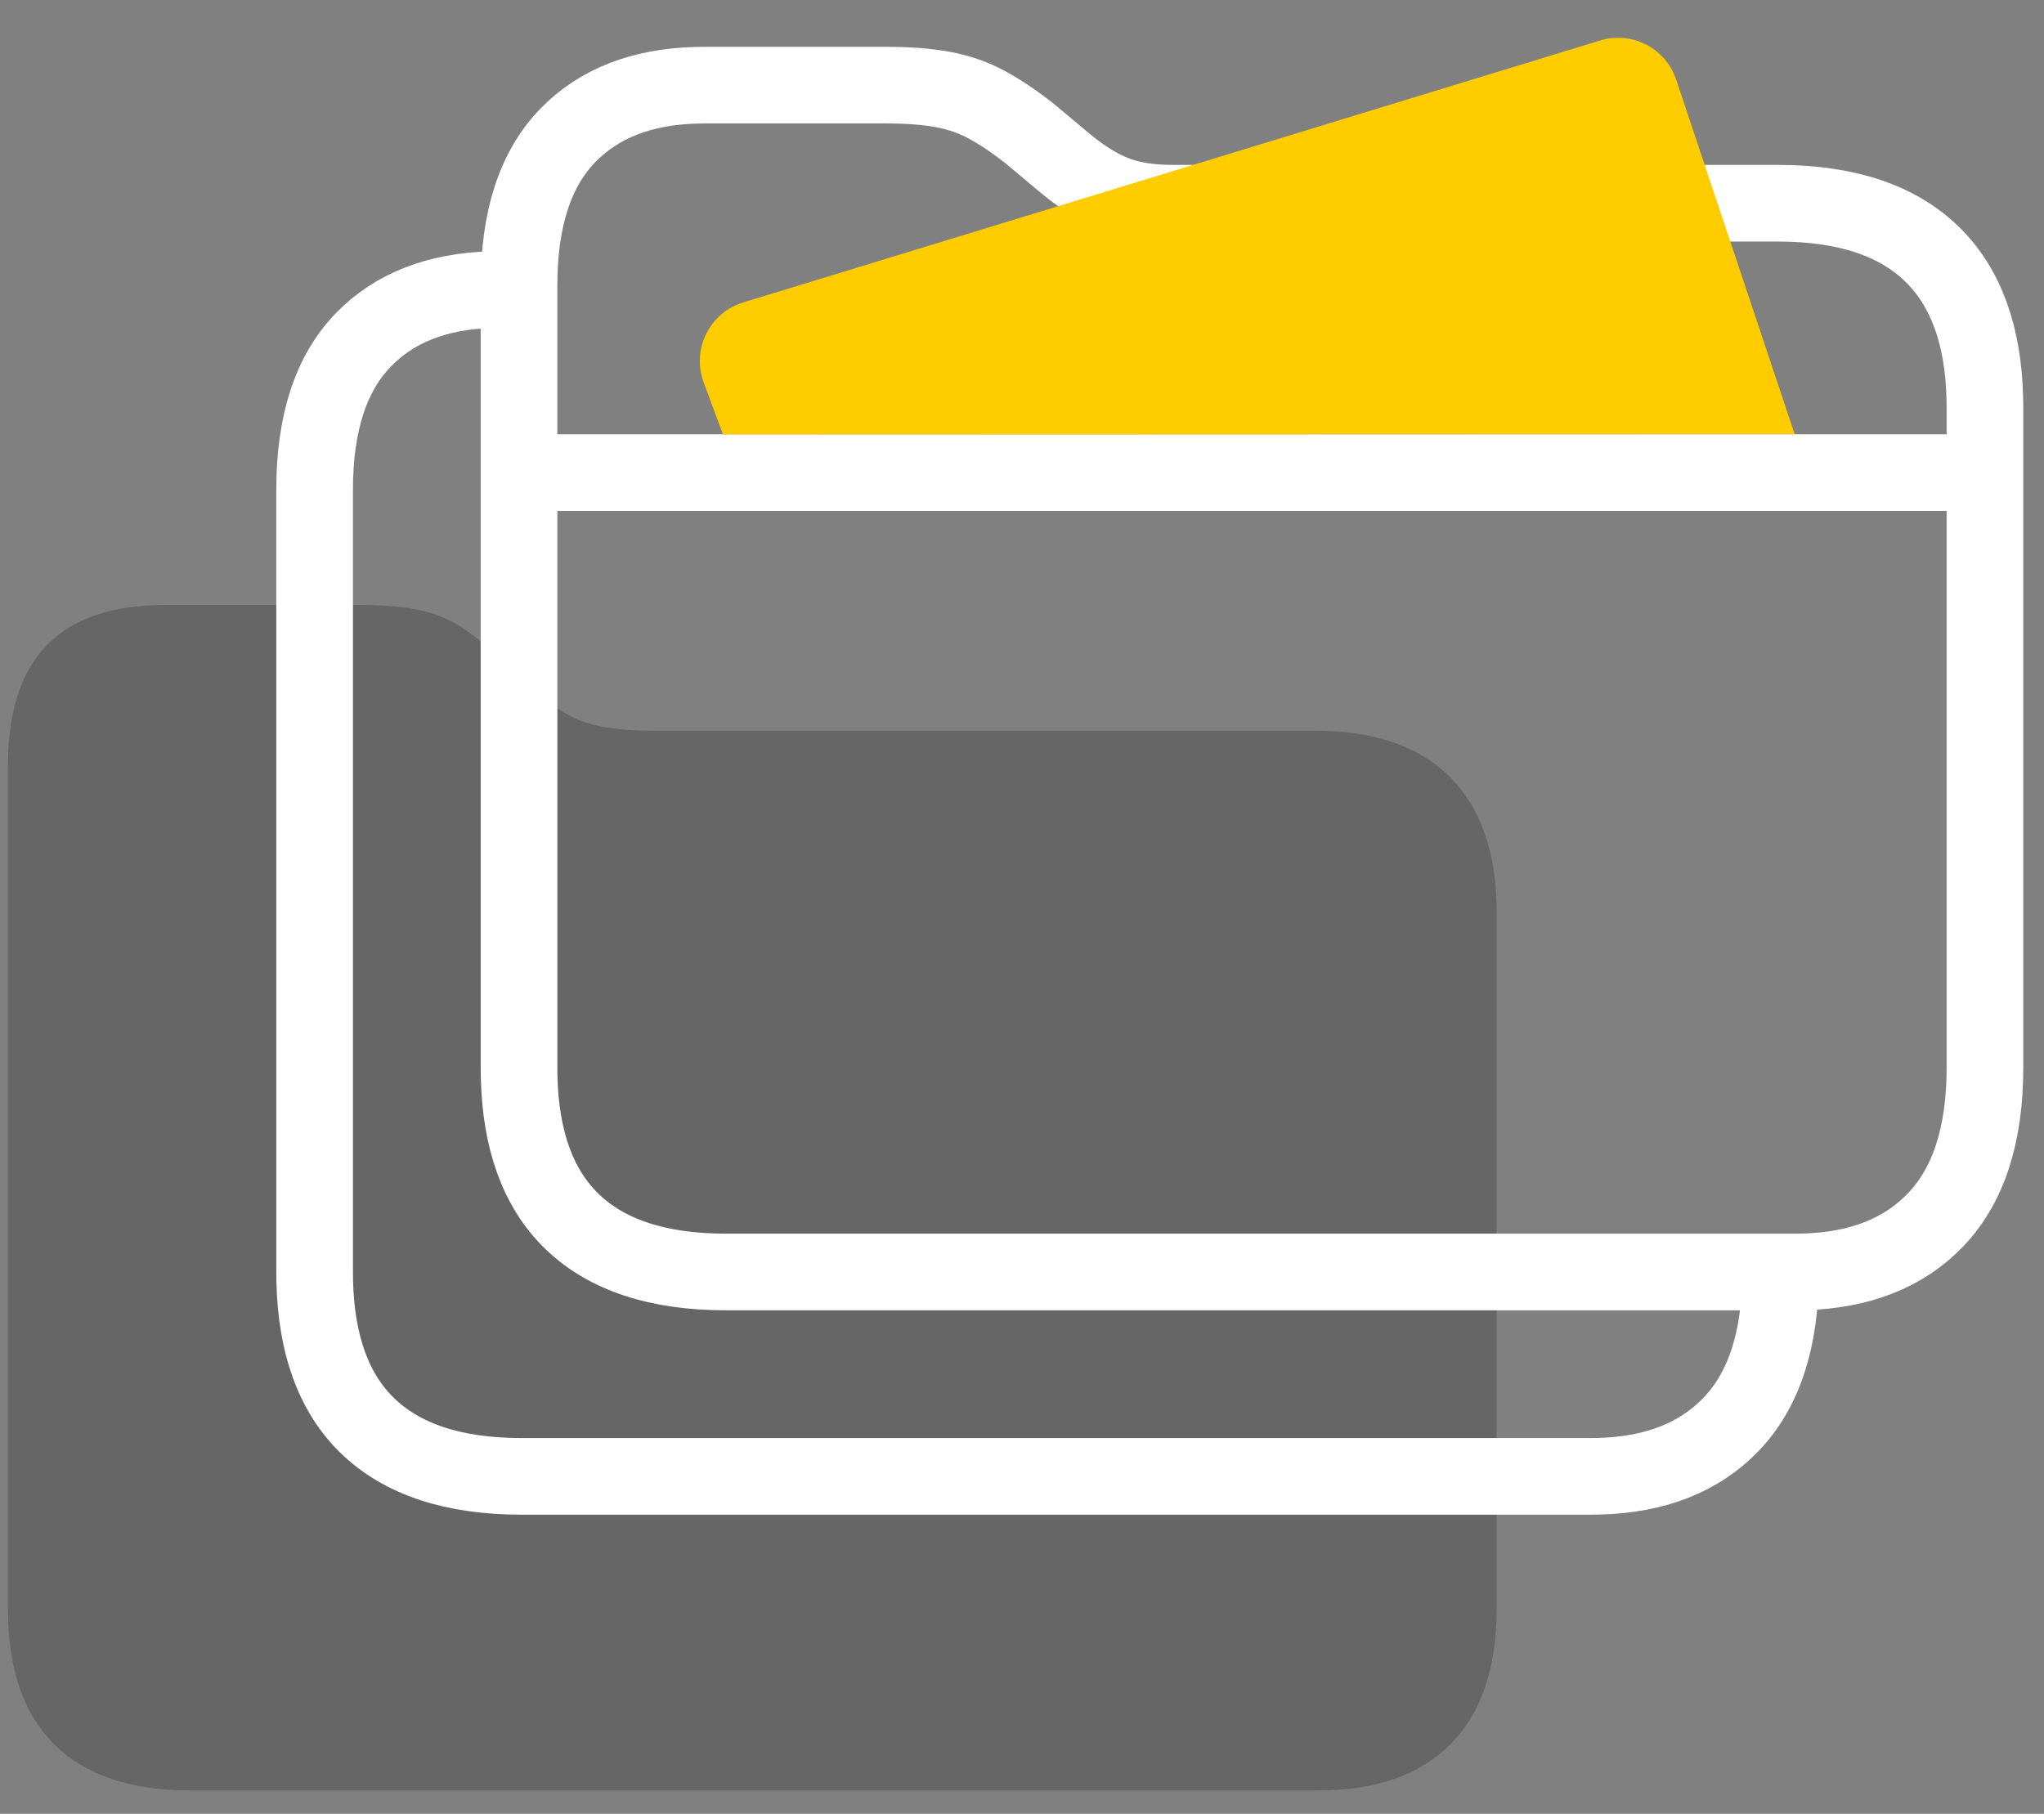 <svg xmlns="http://www.w3.org/2000/svg" width="80" height="71" viewBox="0 0 80 71">
    <rect x="0" y="0" width="80" height="71" fill="#808080" stroke="none"/>
    <g fill="none" fill-rule="evenodd">
        <g>
            <g>
                <g>
                    <g>
                        <path fill="#000" d="M51.301 69.183c2.241 0 3.962-.604 5.162-1.813 1.2-1.209 1.8-2.97 1.8-5.28V34.796c0-2.294-.605-4.05-1.813-5.267-1.21-1.218-2.978-1.827-5.308-1.827H25.306c-1.164 0-2.073-.11-2.726-.33-.653-.221-1.341-.667-2.065-1.337l-1.43-1.298c-.564-.547-1.09-.957-1.574-1.23-.486-.274-1.024-.464-1.615-.57-.591-.105-1.337-.158-2.237-.158H6.168c-2.065 0-3.61.52-4.633 1.561C.512 25.383 0 26.953 0 29.053V62.09c0 2.33.604 4.094 1.813 5.294 1.21 1.2 2.978 1.8 5.308 1.8H51.3z" opacity=".2" transform="translate(-1326 -5338) translate(0 4947) translate(1272 328.873) translate(54.312 63.028)"/>
                        <path fill-rule="nonzero" stroke="#FFF" stroke-width="3" d="M69.377 48.894c0 2.639-.651 4.631-1.953 5.977-1.236 1.278-2.94 1.95-5.112 2.013l-.346.006H20.103c-2.674 0-4.693-.669-6.056-2.006-1.302-1.276-1.982-3.153-2.041-5.632l-.004-.358V18.268c0-2.603.637-4.56 1.912-5.87 1.211-1.246 2.878-1.9 5-1.961l.34-.005" transform="translate(-1326 -5338) translate(0 4947) translate(1272 328.873) translate(54.312 63.028)"/>
                        <path fill-rule="nonzero" stroke="#FFF" stroke-width="3" d="M77.377 40.894c0 2.639-.651 4.631-1.953 5.977-1.236 1.278-2.94 1.95-5.112 2.013l-.346.006H28.103c-2.674 0-4.693-.669-6.056-2.006-1.302-1.276-1.982-3.153-2.041-5.632l-.004-.358V10.268c0-2.603.637-4.56 1.912-5.87 1.211-1.246 2.878-1.9 5-1.961l.34-.005h7.144c.85 0 1.585.057 2.205.172.62.115 1.191.315 1.713.598.436.236.893.534 1.371.893l.29.223 1.46 1.222c.673.549 1.315.938 1.926 1.168.535.202 1.168.315 1.899.34l.32.006h23.693c2.674 0 4.693.673 6.056 2.018 1.302 1.285 1.982 3.159 2.041 5.621l.005.356v25.845zM20.188 17.599L77.188 17.599" transform="translate(-1326 -5338) translate(0 4947) translate(1272 328.873) translate(54.312 63.028)"/>
                        <path fill="#FC0" d="M62.315.684L28.777 10.937c-1.268.388-1.981 1.73-1.593 2.997.013.046.029.09.045.135l.757 2.035 41.942-.014-4.635-13.872C64.881.984 63.56.303 62.315.684z" transform="translate(-1326 -5338) translate(0 4947) translate(1272 328.873) translate(54.312 63.028)"/>
                    </g>
                </g>
            </g>
        </g>
    </g>
</svg>
